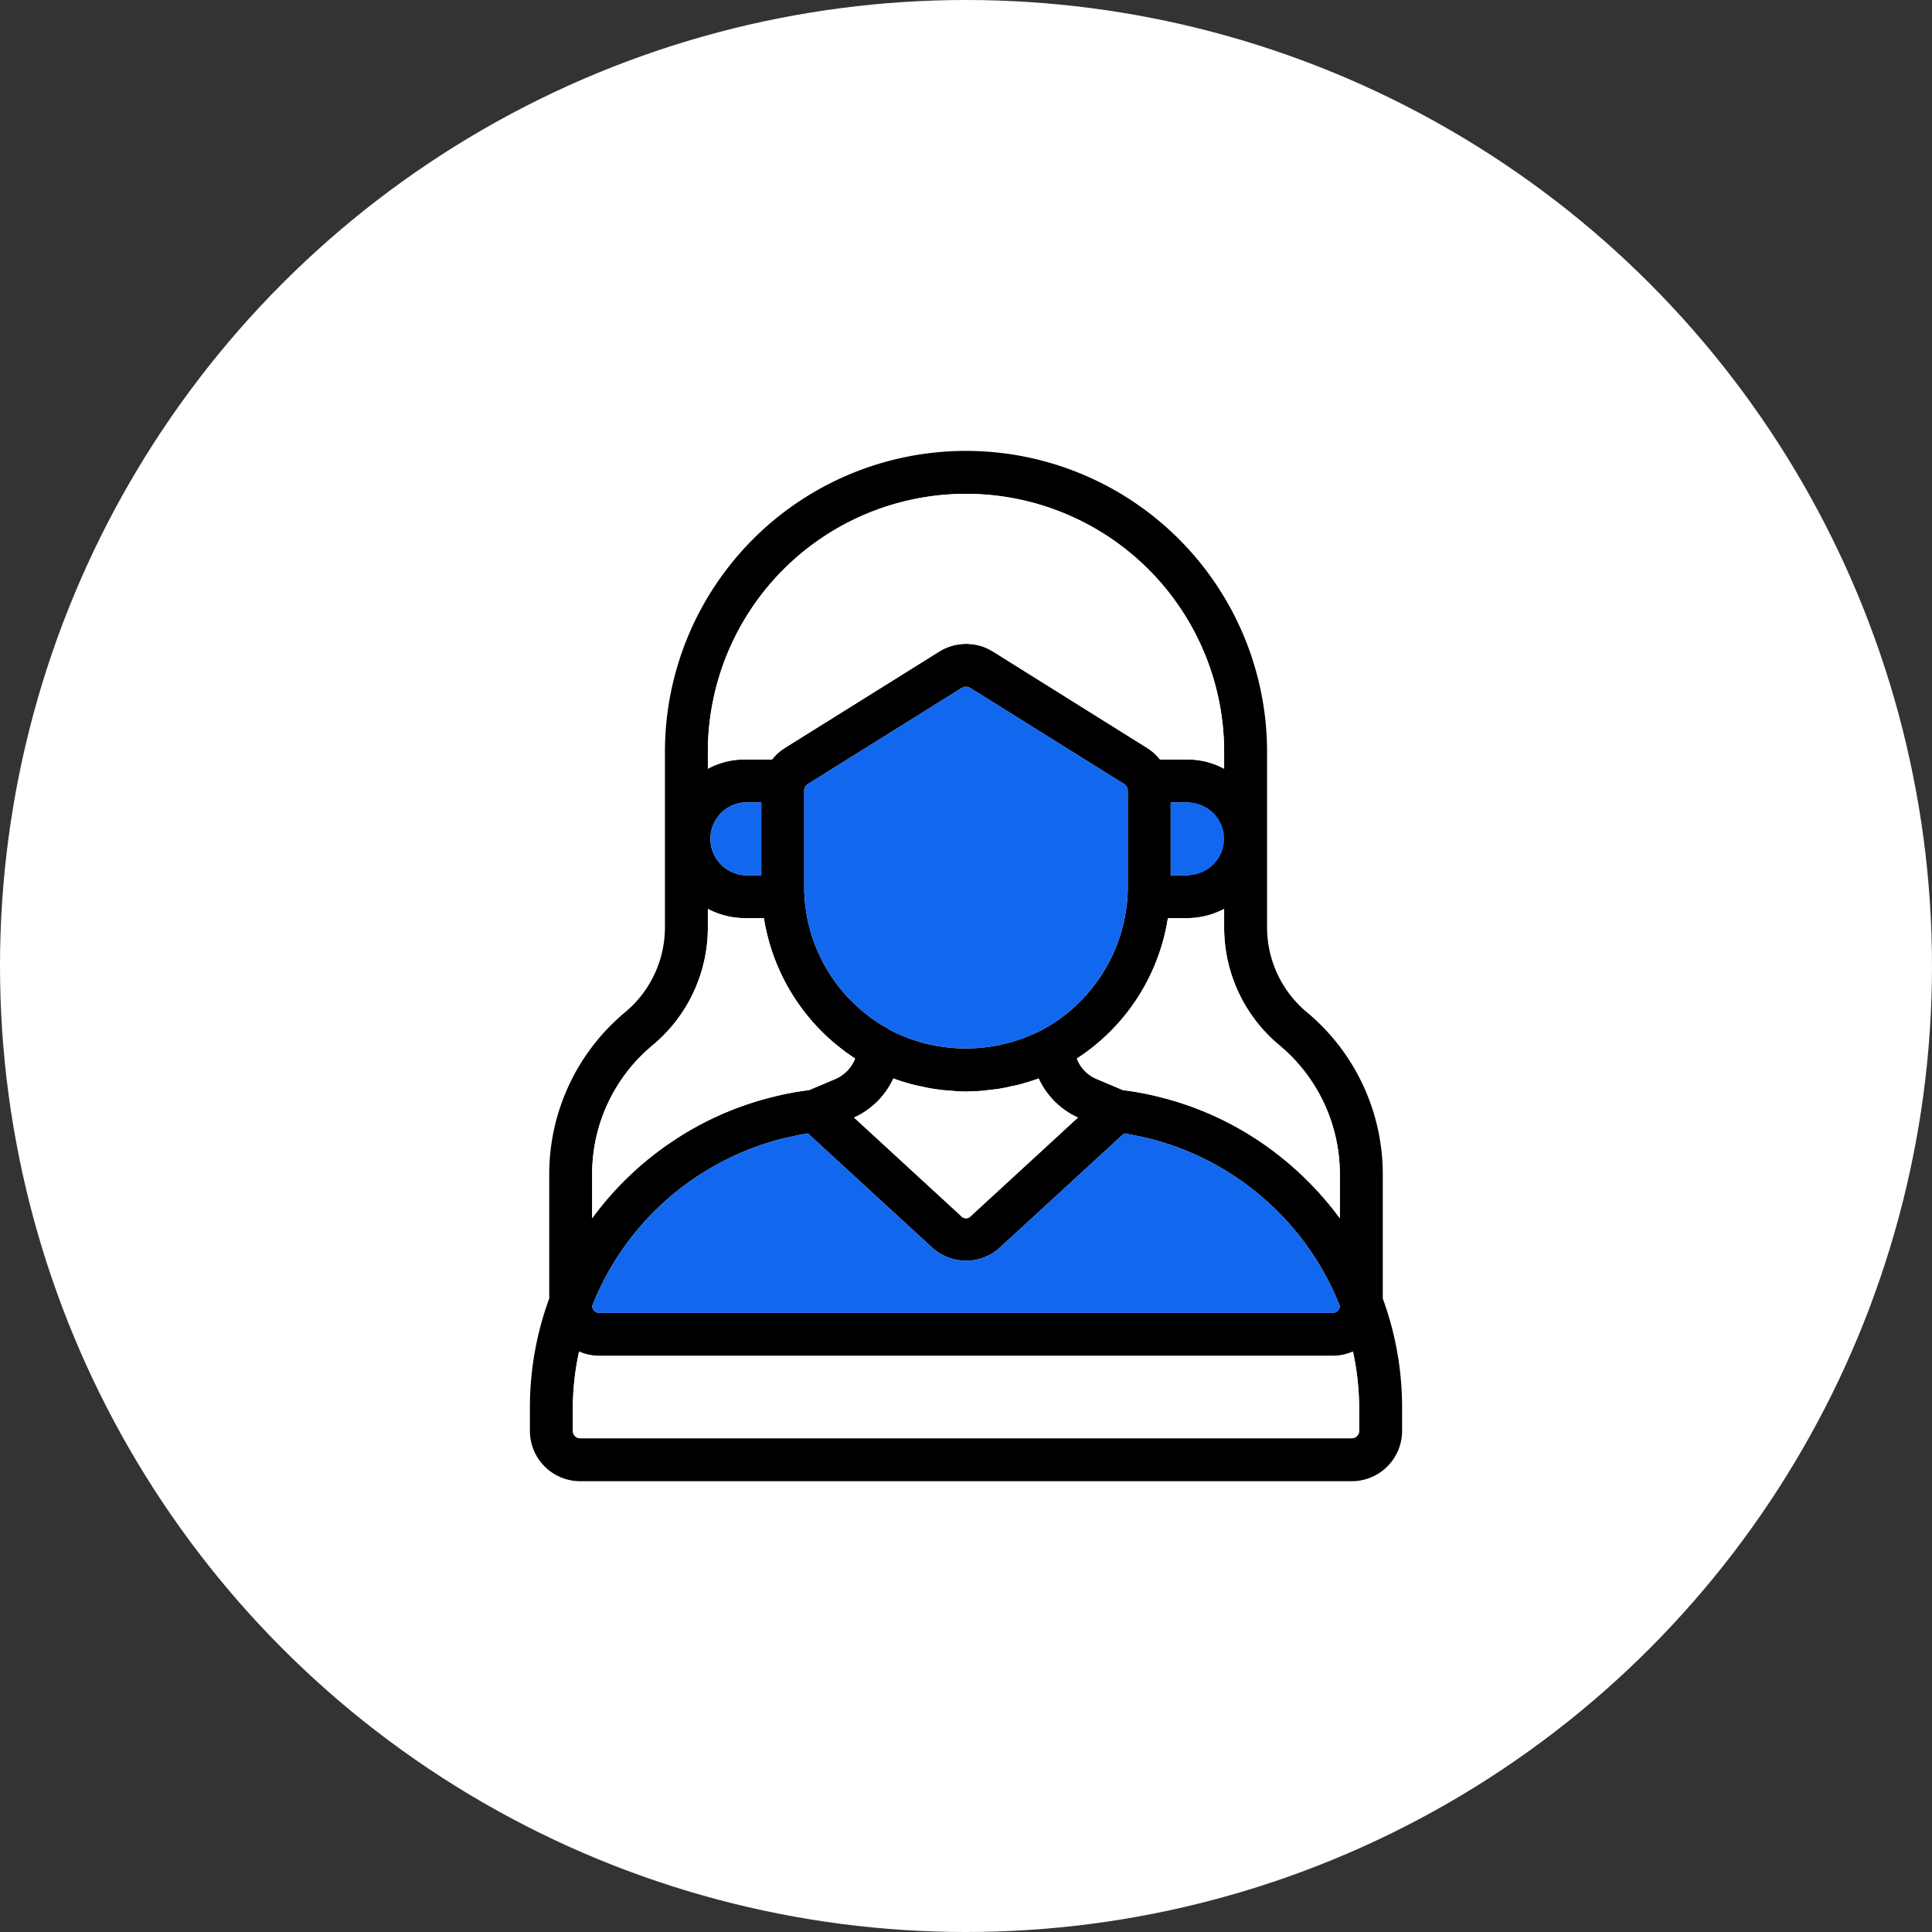 <svg xmlns="http://www.w3.org/2000/svg" width="90" height="90" viewBox="0 0 90 90">
  <rect x="0" y="0" width="90" height="90" fill="#333333" stroke="none"/>
  <g id="Group_3123" data-name="Group 3123" transform="translate(-985 -3193)">
    <g id="Group_3018" data-name="Group 3018" transform="translate(0 -126)">
      <g id="Group_2369" data-name="Group 2369" transform="translate(985 3319)">
        <g id="Group_2417" data-name="Group 2417">
          <circle id="Ellipse_10" data-name="Ellipse 10" cx="45" cy="45" r="45" fill="#fff"/>
        </g>
      </g>
    </g>
    <g id="Group_3122" data-name="Group 3122" transform="translate(1011.865 2191.39)">
      <path id="Path_8174" data-name="Path 8174" d="M37.55,1062.1v-5.78a9.821,9.821,0,0,0-3.54-7.56,5.148,5.148,0,0,1-1.85-3.95v-8.17a14.025,14.025,0,1,0-28.05,0v8.17a5.148,5.148,0,0,1-1.85,3.95,9.821,9.821,0,0,0-3.54,7.56v5.78a14.741,14.741,0,0,0-.9,5.09v1.08a2.345,2.345,0,0,0,2.35,2.34H36.1a2.345,2.345,0,0,0,2.35-2.34v-1.08A14.741,14.741,0,0,0,37.55,1062.1Zm-4.82-11.8a7.821,7.821,0,0,1,2.82,6.02v2.04a15.182,15.182,0,0,0-3.84-3.65,14.664,14.664,0,0,0-4.45-1.97,14.234,14.234,0,0,0-1.82-.35l-1.23-.52a1.666,1.666,0,0,1-.91-.95,9.552,9.552,0,0,0,4.24-6.54h.93a3.715,3.715,0,0,0,1.69-.43v.86A7.133,7.133,0,0,0,32.73,1050.3Zm-7.06-11.86v4.49c0,.13,0,.26-.01.39v.01a7.615,7.615,0,0,1-3.95,6.24,9.181,9.181,0,0,1-.85.38,7.743,7.743,0,0,1-4.57.28,7.717,7.717,0,0,1-1.73-.66v-.01a7.566,7.566,0,0,1-3.95-6.24c-.01-.13-.01-.26-.01-.39v-4.49a.254.254,0,0,1,.02-.12.42.42,0,0,1,.14-.18l7.19-4.49a.407.407,0,0,1,.18-.05.441.441,0,0,1,.19.05l7.19,4.49a.42.42,0,0,1,.14.18v.01A.36.36,0,0,1,25.67,1038.44Zm-10.92,13.41c.31.11.62.21.94.29.12.03.24.06.37.08.2.05.41.09.61.12.17.02.33.05.5.06s.33.03.5.04.31.02.46.02.31-.02.47-.02.33-.02.5-.04.33-.04.5-.06c.2-.03.41-.07.61-.12.12-.02.25-.05.37-.08.32-.08.63-.18.94-.29a3.685,3.685,0,0,0,1.83,1.82l-4.98,4.58a.3.3,0,0,1-.47,0l-4.98-4.58A3.685,3.685,0,0,0,14.75,1051.85Zm12.92-9.47v-3.39h.8a1.7,1.7,0,0,1,0,3.39Zm-21.56-5.74a12.025,12.025,0,1,1,24.05,0v.78a3.593,3.593,0,0,0-1.69-.43h-1.3a2.375,2.375,0,0,0-.6-.54l-7.18-4.49c-.1-.06-.2-.11-.3-.16a2.38,2.38,0,0,0-2.2.16l-7.19,4.49a2.375,2.375,0,0,0-.6.54H7.8a3.593,3.593,0,0,0-1.69.43Zm1.69,2.35h.8v3.39H7.8a1.7,1.7,0,0,1,0-3.39ZM.72,1056.32a7.788,7.788,0,0,1,2.82-6.02,7.133,7.133,0,0,0,2.57-5.49v-.86a3.715,3.715,0,0,0,1.69.43h.92a9.6,9.6,0,0,0,4.25,6.54,1.73,1.73,0,0,1-.91.95l-1.23.52a14.234,14.234,0,0,0-1.82.35,14.664,14.664,0,0,0-4.45,1.97,14.857,14.857,0,0,0-3.84,3.65Zm4.94.06a13.031,13.031,0,0,1,3.85-1.71c.42-.1.84-.19,1.26-.26l5.78,5.31a2.336,2.336,0,0,0,3.17,0l5.78-5.31c.42.07.84.16,1.26.26a12.967,12.967,0,0,1,8.79,7.78.342.342,0,0,1-.35.32H1.06a.34.34,0,0,1-.34-.32A12.927,12.927,0,0,1,5.66,1056.38Zm30.79,11.89a.346.346,0,0,1-.35.34H.17a.34.34,0,0,1-.35-.34v-1.08a12.6,12.6,0,0,1,.29-2.62,2.31,2.31,0,0,0,.95.2H35.2a2.322,2.322,0,0,0,.96-.2,12.6,12.6,0,0,1,.29,2.62Z"/>
      <path id="Path_8175" data-name="Path 8175" d="M36.45,1067.19v1.08a.346.346,0,0,1-.35.34H.17a.34.34,0,0,1-.35-.34v-1.08a12.6,12.6,0,0,1,.29-2.62,2.31,2.31,0,0,0,.95.2H35.2a2.322,2.322,0,0,0,.96-.2A12.6,12.6,0,0,1,36.45,1067.19Z" fill="#fff"/>
      <path id="Path_8176" data-name="Path 8176" d="M35.55,1062.45a.342.342,0,0,1-.35.32H1.06a.34.34,0,0,1-.34-.32,12.967,12.967,0,0,1,8.79-7.78c.42-.1.84-.19,1.26-.26l5.78,5.31a2.336,2.336,0,0,0,3.17,0l5.78-5.31c.42.07.84.16,1.26.26a12.967,12.967,0,0,1,8.79,7.78Z" fill="#1267ef"/>
      <path id="Path_8177" data-name="Path 8177" d="M12.97,1050.92a1.73,1.73,0,0,1-.91.95l-1.23.52a14.234,14.234,0,0,0-1.82.35,14.664,14.664,0,0,0-4.45,1.97,14.857,14.857,0,0,0-3.84,3.65v-2.04a7.788,7.788,0,0,1,2.82-6.02,7.133,7.133,0,0,0,2.57-5.49v-.86a3.715,3.715,0,0,0,1.69.43h.92A9.6,9.6,0,0,0,12.97,1050.92Z" fill="#fff"/>
      <path id="Path_8178" data-name="Path 8178" d="M23.35,1053.67l-4.98,4.58a.3.3,0,0,1-.47,0l-4.98-4.58a3.685,3.685,0,0,0,1.83-1.82c.31.11.62.21.94.29.12.03.24.06.37.08.2.05.41.09.61.12.17.02.33.05.5.06s.33.03.5.04.31.02.46.02.31-.02.47-.02.33-.02.5-.04.33-.04.5-.06c.2-.03.41-.07.61-.12.12-.02.25-.05.37-.08.32-.08.63-.18.94-.29A3.685,3.685,0,0,0,23.35,1053.67Z" fill="#fff"/>
      <path id="Path_8179" data-name="Path 8179" d="M35.55,1056.32v2.04a15.182,15.182,0,0,0-3.84-3.65,14.664,14.664,0,0,0-4.45-1.97,14.234,14.234,0,0,0-1.82-.35l-1.23-.52a1.666,1.666,0,0,1-.91-.95,9.552,9.552,0,0,0,4.24-6.54h.93a3.715,3.715,0,0,0,1.69-.43v.86a7.133,7.133,0,0,0,2.57,5.49A7.821,7.821,0,0,1,35.55,1056.32Z" fill="#fff"/>
      <path id="Path_8180" data-name="Path 8180" d="M25.67,1038.44v4.49c0,.13,0,.26-.01.39v.01a7.615,7.615,0,0,1-3.95,6.24,9.181,9.181,0,0,1-.85.38,7.743,7.743,0,0,1-4.57.28,7.717,7.717,0,0,1-1.73-.66v-.01a7.566,7.566,0,0,1-3.95-6.24c-.01-.13-.01-.26-.01-.39v-4.49a.254.254,0,0,1,.02-.12.42.42,0,0,1,.14-.18l7.19-4.49a.407.407,0,0,1,.18-.05.441.441,0,0,1,.19.05l7.19,4.49a.42.42,0,0,1,.14.18v.01A.36.36,0,0,1,25.67,1038.44Z" fill="#1267ef"/>
      <path id="Path_8181" data-name="Path 8181" d="M8.6,1038.99v3.39H7.8a1.7,1.7,0,0,1,0-3.39Z" fill="#1267ef"/>
      <path id="Path_8182" data-name="Path 8182" d="M30.16,1040.68a1.7,1.7,0,0,1-1.69,1.7h-.8v-3.39h.8A1.694,1.694,0,0,1,30.16,1040.68Z" fill="#1267ef"/>
      <path id="Path_8183" data-name="Path 8183" d="M30.16,1036.64v.78a3.593,3.593,0,0,0-1.69-.43h-1.3a2.375,2.375,0,0,0-.6-.54l-7.18-4.49c-.1-.06-.2-.11-.3-.16a2.38,2.38,0,0,0-2.2.16l-7.19,4.49a2.375,2.375,0,0,0-.6.54H7.8a3.593,3.593,0,0,0-1.69.43v-.78a12.025,12.025,0,1,1,24.05,0Z" fill="#fff"/>
    </g>
  </g>
</svg>
